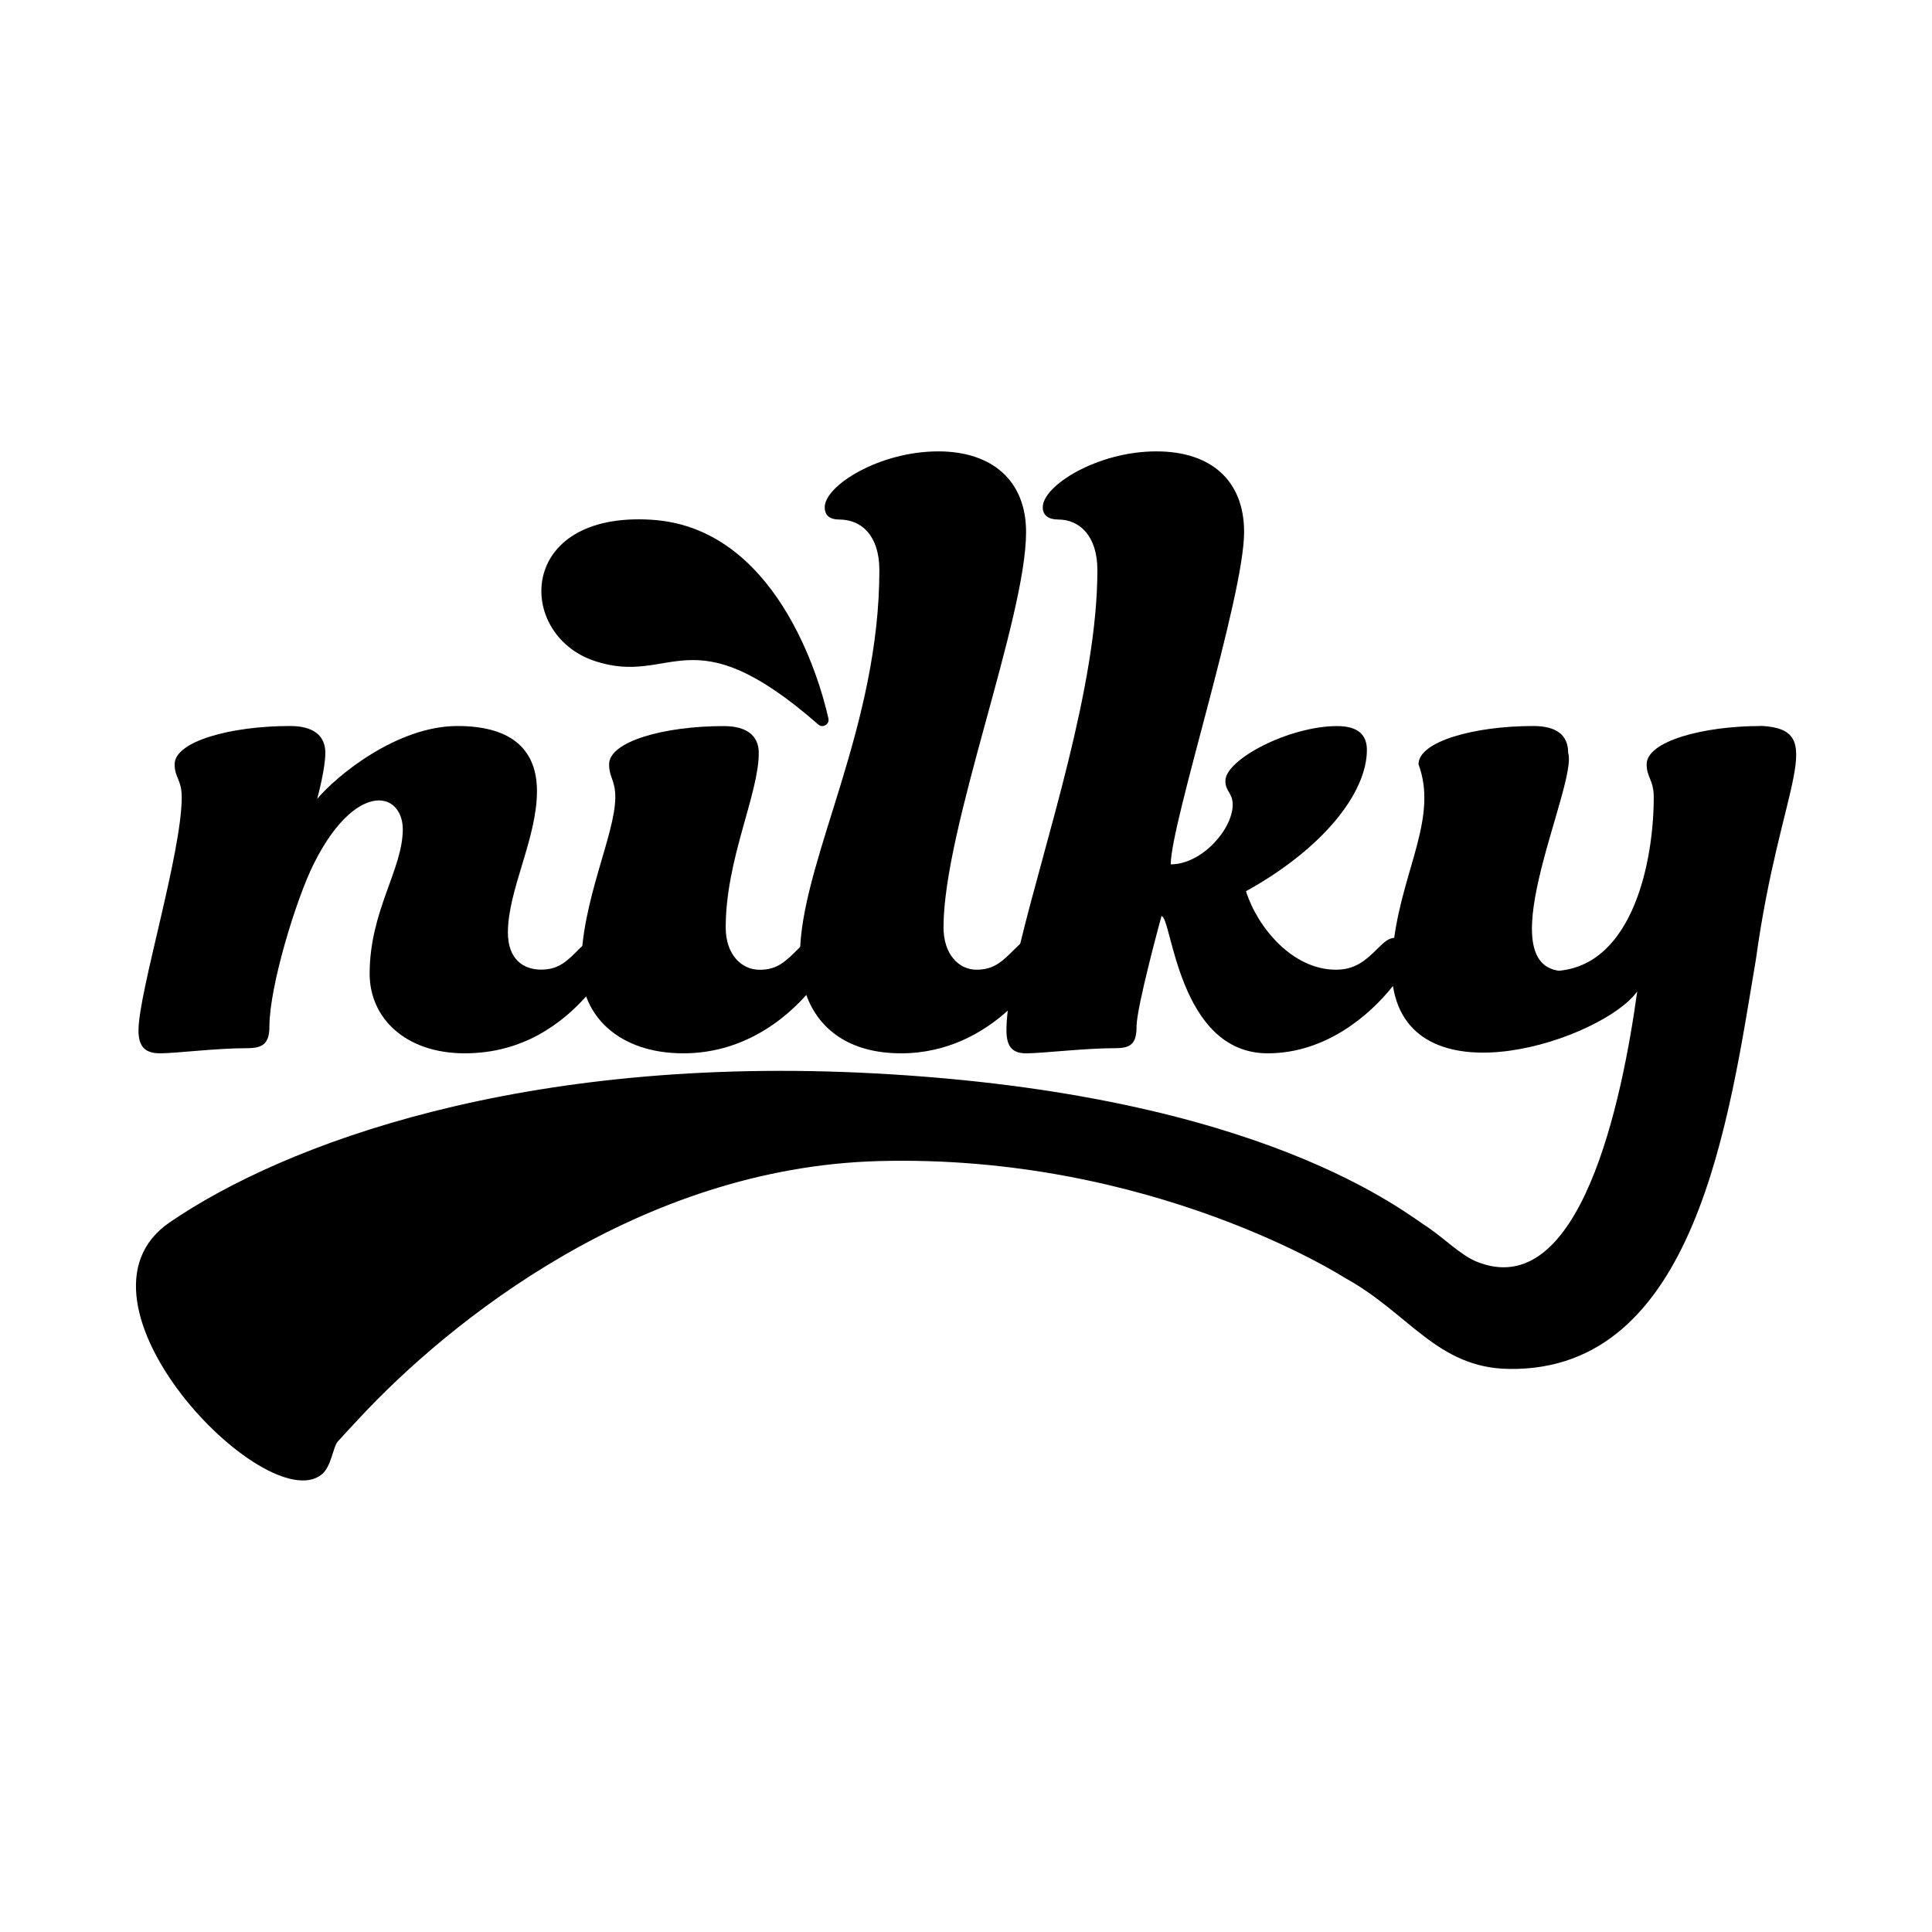 <?xml version="1.0" encoding="UTF-8"?>
<svg id="Layer_1" data-name="Layer 1" xmlns="http://www.w3.org/2000/svg" viewBox="0 0 256 256">
  <path d="M108.46,96.02c.57.5,1.48-.07,1.31-.81-1.19-5.41-7.03-25.31-23.42-26.34-17.92-1.13-17.99,15.19-7.62,18.69,10.39,3.51,12.59-6.54,29.72,8.46Z"/>
  <path d="M79.21,124.24c-.74,0-1.25.34-2.02,1.08-.08.09-.2.17-.31.28-1.77,1.8-2.85,2.88-5.19,2.88s-4.39-1.37-4.39-4.93c0-5.61,3.85-12.45,3.85-18.72,0-5.21-3.02-8.63-10.54-8.63-8.01,0-16.04,6.61-18.58,9.66.11-.43,1.08-4.05,1.08-6.1,0-2.34-1.65-3.56-4.67-3.56-7.92,0-15.3,2.05-15.3,5.07,0,1.77.94,2.05.94,4.36,0,7.41-5.73,25.87-5.73,30.92,0,2.34,1.08,3.02,2.88,3.02,2.05,0,7.38-.68,11.48-.68,2.05,0,2.99-.54,2.99-2.88,0-5.33,3.56-16.96,5.9-21.6,3.02-6.04,6.3-8.35,8.61-8.35,1.94,0,3.16,1.65,3.16,3.82,0,5.33-4.39,10.8-4.39,19.15,0,5.9,4.79,10.54,12.6,10.54s12.94-4.05,16.07-7.52c.48-.51.91-1.03,1.28-1.51,1.37-1.77,2.19-2.88,2.19-4.36,0-.83-.68-1.94-1.91-1.94Z"/>
  <path d="M77.01,128.22c0-8.75,4.52-17.65,4.52-22.57,0-2.33-.82-2.6-.82-4.38,0-3.01,7.25-5.06,15.18-5.06,3.01,0,4.65,1.23,4.65,3.56,0,5.47-4.38,14.09-4.38,23.12,0,3.56,2.05,5.61,4.51,5.61,2.33,0,3.42-1.09,5.2-2.87.96-.96,1.51-1.37,2.33-1.37,1.23,0,1.91,1.09,1.91,1.91,0,1.5-.82,2.6-2.19,4.37-2.87,3.7-8.75,9.03-17.37,9.03s-13.54-5.06-13.54-11.35Z"/>
  <path d="M136.91,124.24c-.63,0-1.11.26-1.74.83-.17.17-.37.34-.57.54-1.79,1.8-2.88,2.88-5.22,2.88s-4.36-2.05-4.36-5.61c0-13.14,10.94-40.89,10.94-52.38,0-6.84-4.53-10.69-11.63-10.69-7.81,0-15.05,4.53-15.05,7.41,0,1.08.68,1.62,1.91,1.62,3.02,0,5.33,2.19,5.33,6.7,0,20.49-9.83,37.56-10.49,49.9-.03.43-.03.86-.03,1.28,0,1.82.29,3.53.83,5.1,1.65,4.56,5.73,7.75,12.57,7.75,6.16,0,10.89-2.74,14.11-5.64,1.28-1.17,2.34-2.34,3.13-3.39,1.37-1.77,2.19-2.88,2.19-4.36,0-.83-.68-1.94-1.94-1.94Z"/>
  <path d="M184.93,124.24c-.08,0-.14,0-.2.03-.71.06-1.25.48-2.11,1.34-1.79,1.8-3.16,2.88-5.61,2.88-5.76,0-10.4-5.61-11.91-10.4,10.12-5.59,16.02-12.99,16.02-18.72,0-2.05-1.23-3.16-3.96-3.16-6.3,0-14.79,4.39-14.79,7.27,0,1.37.97,1.62.97,3.13,0,3.28-4.1,7.92-8.21,7.92,0-5.47,9.72-35.42,9.72-44.03,0-6.84-4.39-10.69-11.63-10.69-7.81,0-15.05,4.53-15.05,7.41,0,1.08.8,1.62,2.05,1.62,2.85,0,5.19,2.19,5.19,6.7,0,15.39-6.84,35.48-10.23,49.53-.8,3.36-1.4,6.35-1.65,8.86-.11.94-.17,1.82-.17,2.62,0,2.34.97,3.02,2.62,3.02,2.19,0,7.67-.68,11.77-.68,2.05,0,2.85-.54,2.85-2.88,0-2.59,3.3-14.62,3.3-14.62,1.37,0,2.17,18.18,14.08,18.18,7.72,0,13.57-5.1,16.59-8.92.06-.03.08-.09.11-.11,1.37-1.77,2.17-2.88,2.17-4.36,0-.83-.68-1.94-1.91-1.94Z"/>
  <path d="M233.35,96.2c-7.78,0-15.16,2.05-15.16,5.07,0,1.77.94,2.05.94,4.39,0,8.29-2.68,22.06-12.57,22.97-9.23-1.25,2.51-24.79,1.23-28.87,0-2.34-1.51-3.56-4.64-3.56-7.81,0-15.19,2.05-15.19,5.07,2.56,6.9-1.94,13.71-3.22,23-.23,1.51-.34,3.11-.34,4.76.03.57.08,1.11.17,1.62,2.51,15.67,28.01,6.95,32.37.71-1.97,14.31-7.52,41.49-21.34,35.79-1.94-.8-4.19-2.98-6.19-4.38-3.01-1.85-21.76-17.78-73.5-20.54-46.6-2.49-78.27,9.35-93.44,19.75-15.17,10.41,12.66,39.18,20.1,33.44,1.35-1.04,1.55-3.69,2.17-4.39.75-.84,1.94-2.12,2.88-3.12,11.89-12.78,37.11-33.2,68.8-34.06,36.23-.98,61.74,15.45,61.74,15.45,8.55,4.67,12.23,11.98,21.83,12.09,24.76.34,29.15-33.34,32.68-54.29,3.22-23.48,9.83-30.43.68-30.92Z"/>
</svg>